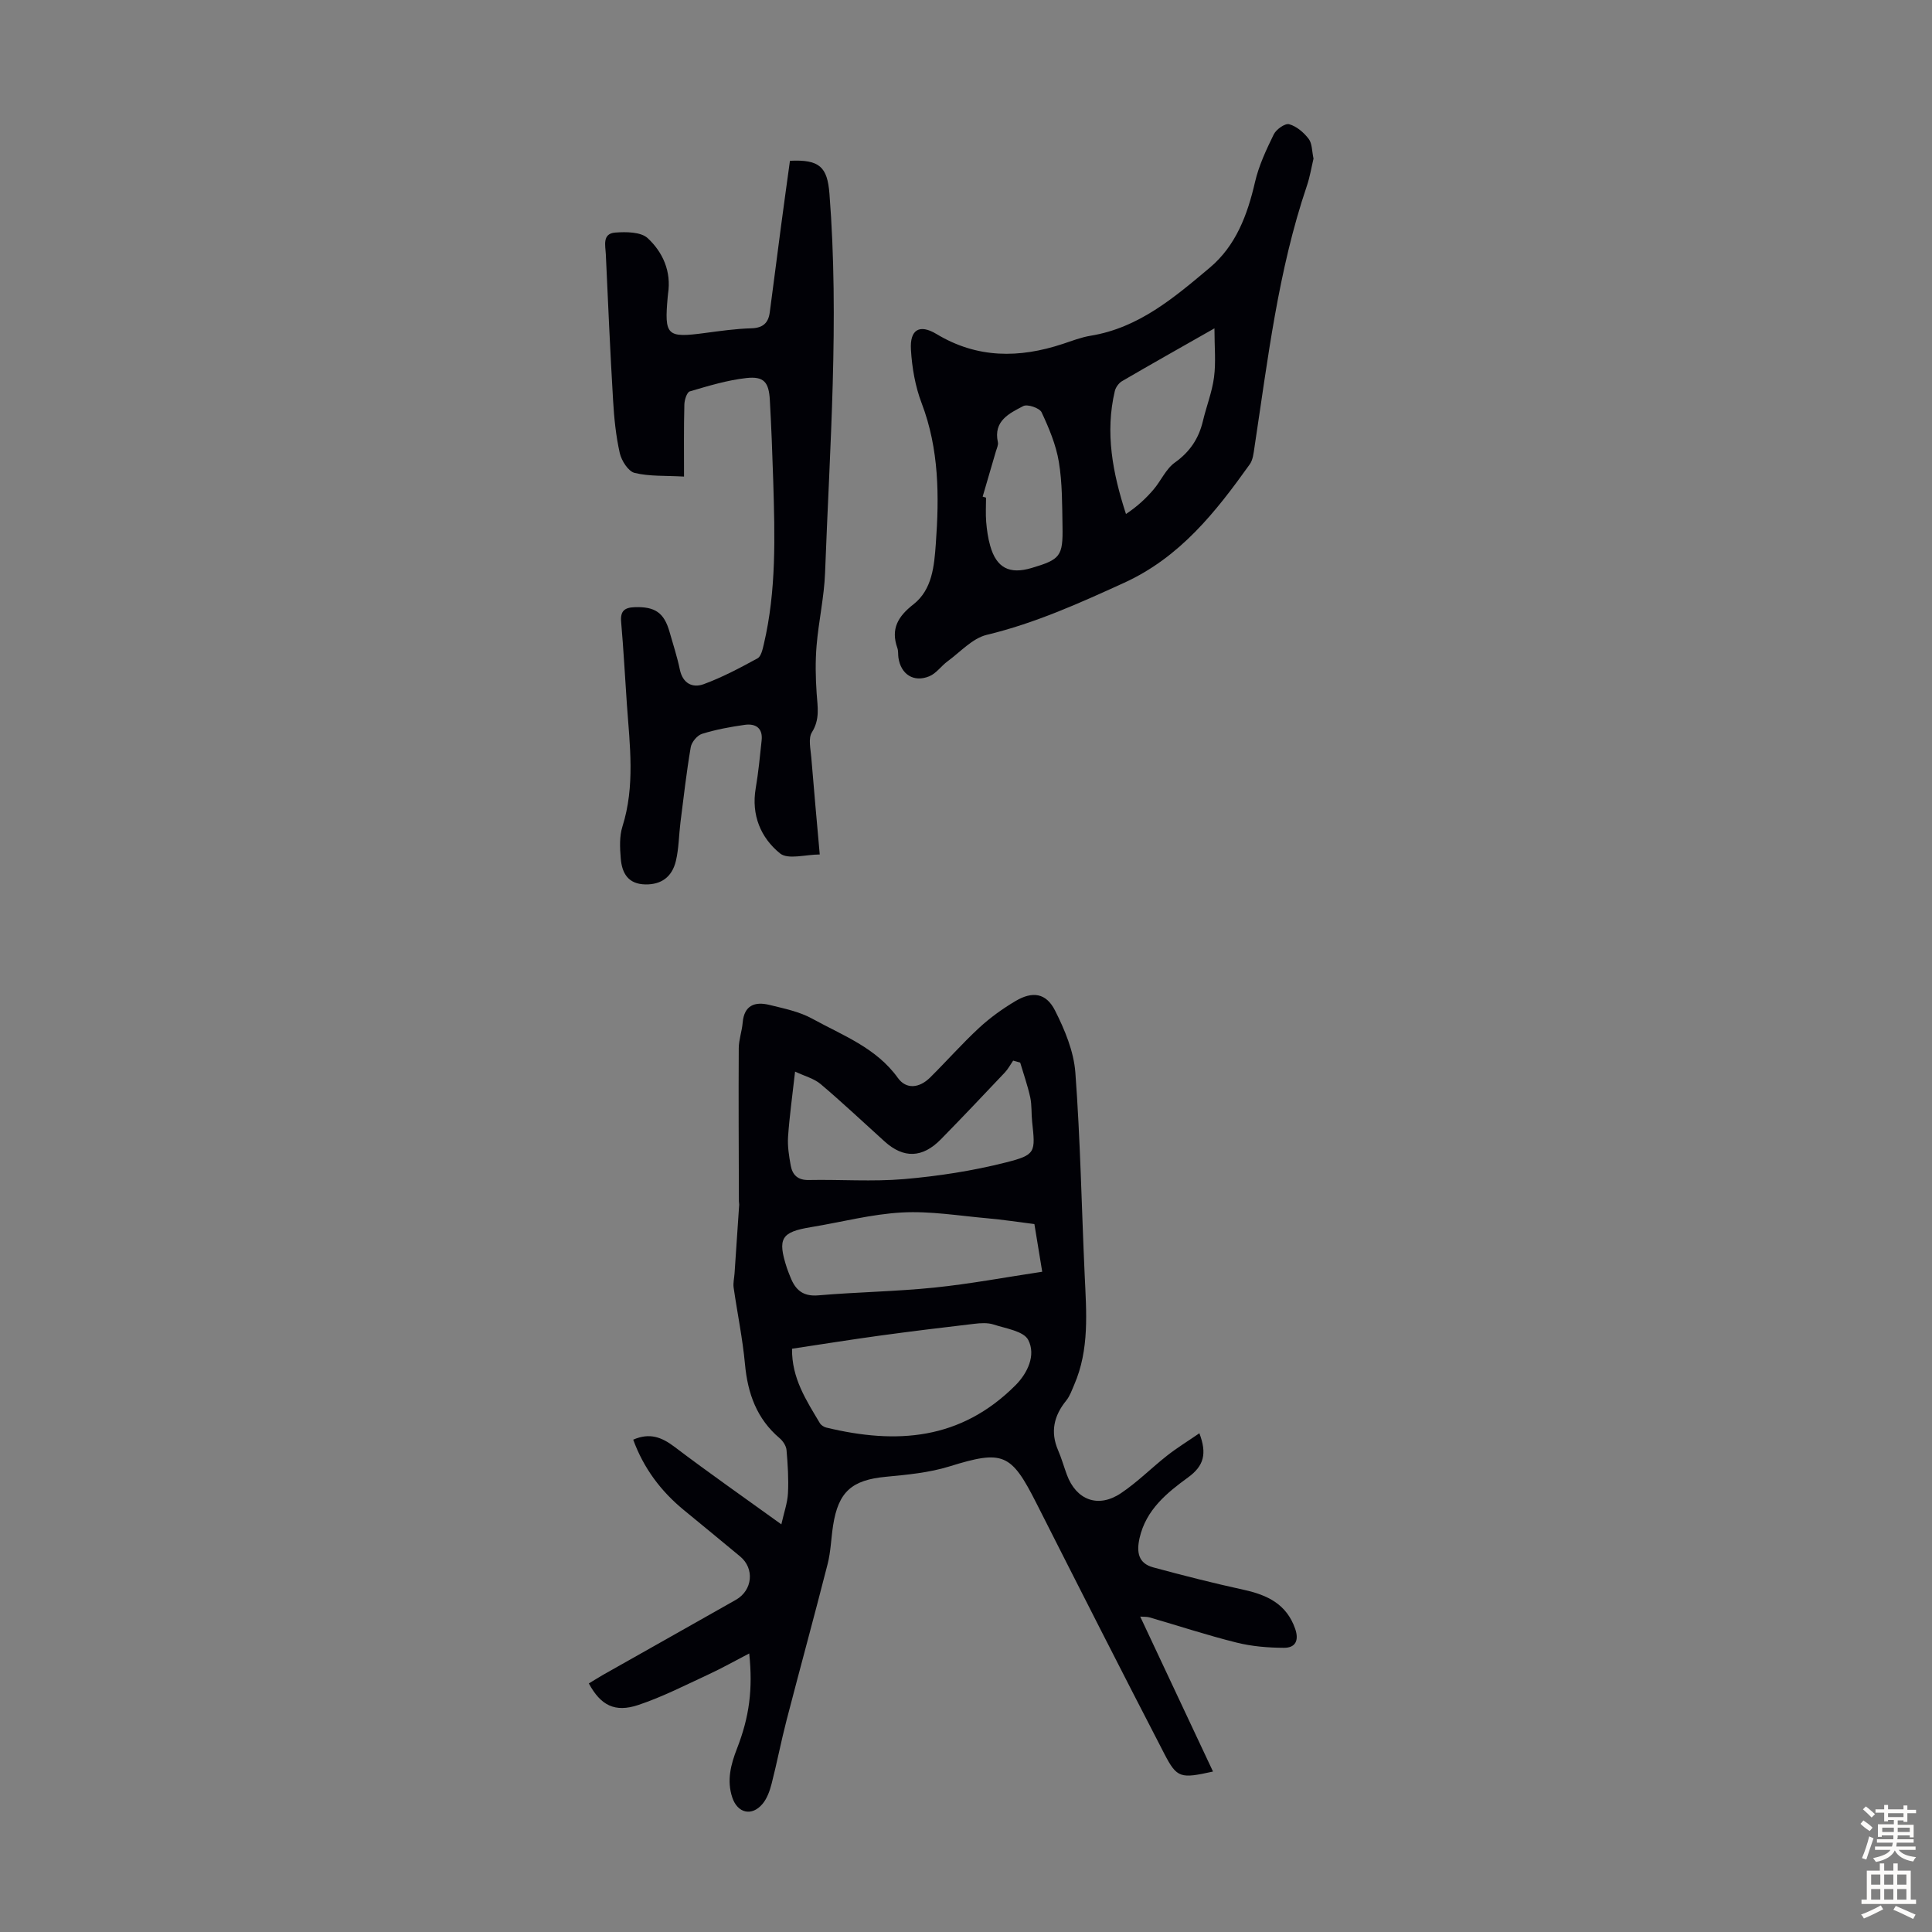 <svg enable-background="new 0 0 400 400" viewBox="0 0 400 400" xmlns="http://www.w3.org/2000/svg"><rect x="0" y="0" width="400" height="400" fill="#808080" stroke="none"/><g fill="#010106"><path d="m131.1 298.07c3.42-1.5 5.92-.51 8.56 1.49 7.03 5.33 14.27 10.38 22.11 16.04.56-2.5 1.27-4.46 1.37-6.44.15-2.98-.04-5.99-.3-8.96-.08-.85-.73-1.84-1.41-2.42-4.76-4.03-6.63-9.28-7.19-15.35-.49-5.31-1.59-10.57-2.35-15.86-.13-.94.12-1.94.19-2.92.32-4.75.64-9.49.96-14.24.01-.22-.06-.45-.06-.67-.03-10.57-.09-21.14-.03-31.71.01-1.76.66-3.51.81-5.28.3-3.65 2.55-4.43 5.56-3.69s6.18 1.38 8.85 2.85c6.3 3.47 13.24 6.01 17.73 12.27 1.72 2.4 4.44 2.13 6.69-.11 3.42-3.39 6.61-7.01 10.14-10.28 2.28-2.1 4.86-3.96 7.53-5.54 3.52-2.08 6.33-1.67 8.17 1.96 2.02 3.99 3.88 8.46 4.21 12.84 1.04 13.93 1.29 27.92 1.93 41.89.35 7.71 1.02 15.43-2.18 22.79-.48 1.11-.89 2.32-1.64 3.24-2.55 3.15-3.33 6.48-1.68 10.3.71 1.64 1.19 3.37 1.81 5.05 1.93 5.24 6.47 6.99 11.17 3.85 3.42-2.28 6.36-5.27 9.61-7.82 2.05-1.61 4.29-2.98 6.66-4.61 1.6 4.24.95 6.74-2.34 9.14-4.38 3.19-8.71 6.69-10.04 12.54-.66 2.92-.29 5.25 2.83 6.09 6.22 1.69 12.48 3.27 18.77 4.65 4.86 1.07 8.83 2.95 10.61 8.06.85 2.46.02 3.95-2.3 3.94-3.3-.01-6.68-.29-9.87-1.09-6.06-1.51-12-3.47-18-5.21-.51-.15-1.07-.1-1.91-.16 5.08 10.81 10.04 21.37 15.07 32.08-6.71 1.48-7.45 1.4-10.07-3.66-8.94-17.26-17.73-34.59-26.51-51.93-5.22-10.31-6.87-11.04-18-7.58-4.2 1.3-8.72 1.72-13.13 2.14-7.04.66-9.86 3.07-10.95 10.1-.41 2.65-.47 5.38-1.13 7.97-2.76 10.82-5.72 21.6-8.52 32.41-1.12 4.32-1.96 8.72-3.07 13.05-.38 1.48-.94 3.07-1.89 4.2-2.23 2.65-5.18 1.91-6.26-1.33-1.17-3.53-.31-6.81.97-10.11 2.57-6.6 3.31-12.29 2.54-19.71-2.9 1.5-5.56 3.01-8.32 4.29-4.84 2.24-9.62 4.7-14.65 6.38-4.86 1.62-7.79.07-10.24-4.46.98-.59 1.97-1.22 2.98-1.8 9.15-5.17 18.31-10.32 27.46-15.51 3.48-1.97 3.91-6.49.88-8.99-3.88-3.21-7.76-6.42-11.66-9.61-4.76-3.91-8.32-8.67-10.47-14.56zm32.88-18.83c-.08 6.14 2.98 10.72 5.76 15.4.25.42.83.8 1.32.92 14.53 3.51 27.81 2.62 39.17-8.74 2.5-2.5 4.3-6.24 2.65-9.41-.95-1.82-4.62-2.35-7.16-3.18-1.22-.4-2.68-.31-4-.15-6.54.76-13.07 1.56-19.59 2.45-6.05.83-12.08 1.8-18.15 2.71zm50.18-25.81c-3.37-.42-6.56-.92-9.77-1.2-5.88-.52-11.8-1.52-17.64-1.2-6.31.34-12.54 2-18.81 3.03-6.22 1.02-7.02 2.33-5.01 8.5.21.64.48 1.25.72 1.87 1.03 2.63 2.59 4.03 5.77 3.76 8-.69 16.05-.79 24.04-1.61 7.4-.76 14.73-2.14 22.32-3.28-.56-3.41-1.08-6.57-1.62-9.87zm-2.94-33.43c-.49-.14-.97-.27-1.46-.41-.57.83-1.05 1.75-1.74 2.48-4.38 4.63-8.76 9.26-13.22 13.81-3.82 3.9-7.73 4-11.66.44-4.4-3.97-8.71-8.04-13.23-11.87-1.37-1.16-3.32-1.65-5.3-2.59-.56 5.05-1.16 9.25-1.45 13.48-.13 1.97.19 4 .55 5.96.35 1.93 1.43 3.05 3.71 3.01 6.59-.13 13.22.37 19.76-.19 7.07-.61 14.17-1.7 21.04-3.44 6.29-1.59 6.15-2.1 5.47-8.47-.18-1.67-.04-3.39-.39-5.01-.53-2.43-1.37-4.8-2.08-7.2z"/><path d="m141.62 98.67c-3.86-.22-7.16-.01-10.23-.76-1.31-.32-2.71-2.52-3.07-4.09-.81-3.58-1.18-7.3-1.39-10.97-.6-10.05-1.04-20.12-1.5-30.18-.08-1.8-.8-4.31 1.95-4.52 2.25-.17 5.31-.15 6.72 1.16 3.14 2.92 4.92 6.9 4.21 11.51-.03.22-.05.45-.07.67-.71 8.01-.19 8.5 7.66 7.46 3.22-.43 6.45-.89 9.68-.98 2.38-.07 3.5-1.11 3.79-3.29.79-5.87 1.52-11.74 2.3-17.6.61-4.63 1.26-9.25 1.88-13.79 6.15-.31 7.75 1.3 8.18 6.83 2.05 26.2.06 52.35-.91 78.5-.19 5.01-1.33 9.98-1.75 14.99-.28 3.3-.22 6.66.01 9.97.19 2.77.71 5.34-.98 8.03-.8 1.28-.27 3.47-.13 5.23.52 6.46 1.12 12.92 1.75 20.07-2.91 0-6.56 1.12-8.22-.22-3.99-3.23-5.98-7.95-5.04-13.47.56-3.29.88-6.62 1.23-9.94.27-2.56-1.27-3.52-3.49-3.21-2.98.42-5.97.97-8.84 1.86-1 .31-2.17 1.71-2.35 2.76-.88 5.16-1.47 10.38-2.13 15.58-.33 2.65-.33 5.38-.94 7.96-.82 3.45-3.14 4.92-6.28 4.88-3.64-.05-4.89-2.35-5.14-5.37-.18-2.19-.3-4.57.35-6.62 2.64-8.38 1.52-16.83.92-25.29-.4-5.69-.69-11.4-1.19-17.08-.2-2.29.74-2.97 2.82-3.04 4.2-.14 6.08 1.14 7.21 5.14.73 2.58 1.58 5.14 2.12 7.76.6 2.91 2.65 3.88 4.94 3.04 3.86-1.42 7.53-3.37 11.15-5.35.75-.41 1.05-1.88 1.3-2.92 2.62-11.13 2.29-22.44 1.95-33.74-.17-5.59-.39-11.19-.7-16.77-.2-3.75-1.22-5-4.87-4.6-3.96.44-7.86 1.63-11.7 2.76-.61.18-1.11 1.77-1.13 2.72-.13 4.87-.07 9.76-.07 14.92z"/><path d="m271.95 32.84c-.42 1.76-.74 3.76-1.38 5.65-5.96 17.58-8.08 35.93-10.85 54.15-.18 1.2-.31 2.57-.98 3.5-7.04 9.87-14.45 19.25-26 24.52-9.27 4.23-18.46 8.38-28.45 10.78-2.97.72-5.46 3.54-8.11 5.48-1.32.97-2.34 2.51-3.79 3.1-3.23 1.33-5.88-.42-6.38-3.85-.1-.66 0-1.38-.22-2-1.41-3.97.13-6.55 3.33-9.05 3.92-3.07 4.3-8.02 4.63-12.52.72-9.84.69-19.62-2.93-29.12-1.33-3.48-2-7.35-2.22-11.09-.25-4.14 1.76-5.36 5.28-3.24 8.45 5.09 17.14 5.03 26.14 2.06 1.91-.63 3.81-1.38 5.78-1.7 9.98-1.63 17.33-7.92 24.65-14.07 5.43-4.56 7.82-10.94 9.39-17.76.79-3.41 2.33-6.69 3.88-9.86.51-1.04 2.35-2.34 3.19-2.1 1.52.42 3.02 1.7 4.02 3.01.75.96.68 2.54 1.02 4.11zm-20.51 35.14c-6.97 3.96-13.07 7.4-19.13 10.93-.68.4-1.32 1.29-1.5 2.06-2.03 8.6-.47 16.9 2.31 25.45 2.25-1.49 4.06-3.15 5.65-5 1.58-1.82 2.59-4.31 4.47-5.65 3.12-2.23 4.95-4.97 5.81-8.6.72-3.04 1.9-6 2.3-9.06.41-3.08.09-6.25.09-10.13zm-47.99 34.84c.23.07.47.14.7.21 0 1.68-.11 3.36.03 5.03.14 1.66.37 3.34.83 4.94 1.29 4.57 3.97 5.96 8.56 4.6 5.95-1.77 6.52-2.42 6.41-8.62-.08-4.47-.03-8.99-.76-13.37-.59-3.53-2.04-6.98-3.57-10.25-.42-.89-2.93-1.74-3.79-1.29-2.88 1.51-6.23 3.06-5.26 7.48.13.58-.24 1.29-.42 1.93-.91 3.1-1.82 6.22-2.73 9.34z"/></g><path d="m385.2 377.6.6-.7c.6.4 1.3.9 1.9 1.5l-.6.7c-.8-.5-1.4-1-1.9-1.5zm.3 7.1c.6-1.4 1.1-2.9 1.5-4.5.3.1.6.3.9.4-.5 1.4-1 2.9-1.5 4.4zm.2-10.1.6-.6c.7.5 1.3 1.1 1.9 1.6l-.7.7c-.6-.6-1.2-1.2-1.8-1.7zm8.4-.8h.8v.9h1.8v.7h-1.8v1.8h-.8v-.3h-1.2v.9h3.3v2.6h-.8v-.4h-2.5c0 .3 0 .6-.1.8h3.4v.7h-3.5c0 .3-.1.6-.1.8h4v.7h-3.5c.7.9 1.9 1.3 3.6 1.5-.2.2-.4.5-.6.9-1.9-.3-3.2-1.1-3.8-2.3-.5 1.1-1.8 2-3.9 2.4-.2-.3-.4-.5-.6-.8 1.9-.4 3.1-.9 3.6-1.7h-3.2v-.7h3.5c.1-.2.1-.5.2-.8h-3.3v-.7h3.4c0-.2 0-.5 0-.8h-2.4v.3h-.8v-2.6h3.3v-.9h-1.2v.3h-.8v-1.8h-1.8v-.7h1.8v-.9h.8v.9h3.2zm-4.4 5.5h2.4c0-.3 0-.6 0-.9h-2.4zm1.2-3.1h3.2v-.8h-3.2zm4.4 2.2h-2.4v.9h2.5v-.9z" fill="#fcfbfa"/><path d="m389.2 385.8h.9v1.5h1.9v-1.5h.9v1.5h2.7v6h1.1v.9h-11.3v-.9h1.1v-6h2.7zm.2 8.7.5.8c-1.2.6-2.5 1.3-4 1.9-.2-.3-.3-.6-.6-.8 1.6-.6 3-1.3 4.1-1.9zm-2-4.3h1.9v-2.1h-1.9zm0 3.1h1.9v-2.2h-1.9zm2.7-3.1h1.9v-2.1h-1.9zm0 3.1h1.9v-2.2h-1.9zm2.4 1.3c1.4.6 2.7 1.2 4.1 1.8l-.5.9c-1.5-.7-2.8-1.4-4.1-1.9zm2.2-6.5h-1.9v2.1h1.9zm-1.9 5.2h1.9v-2.2h-1.9z" fill="#fcfbfa"/></svg>